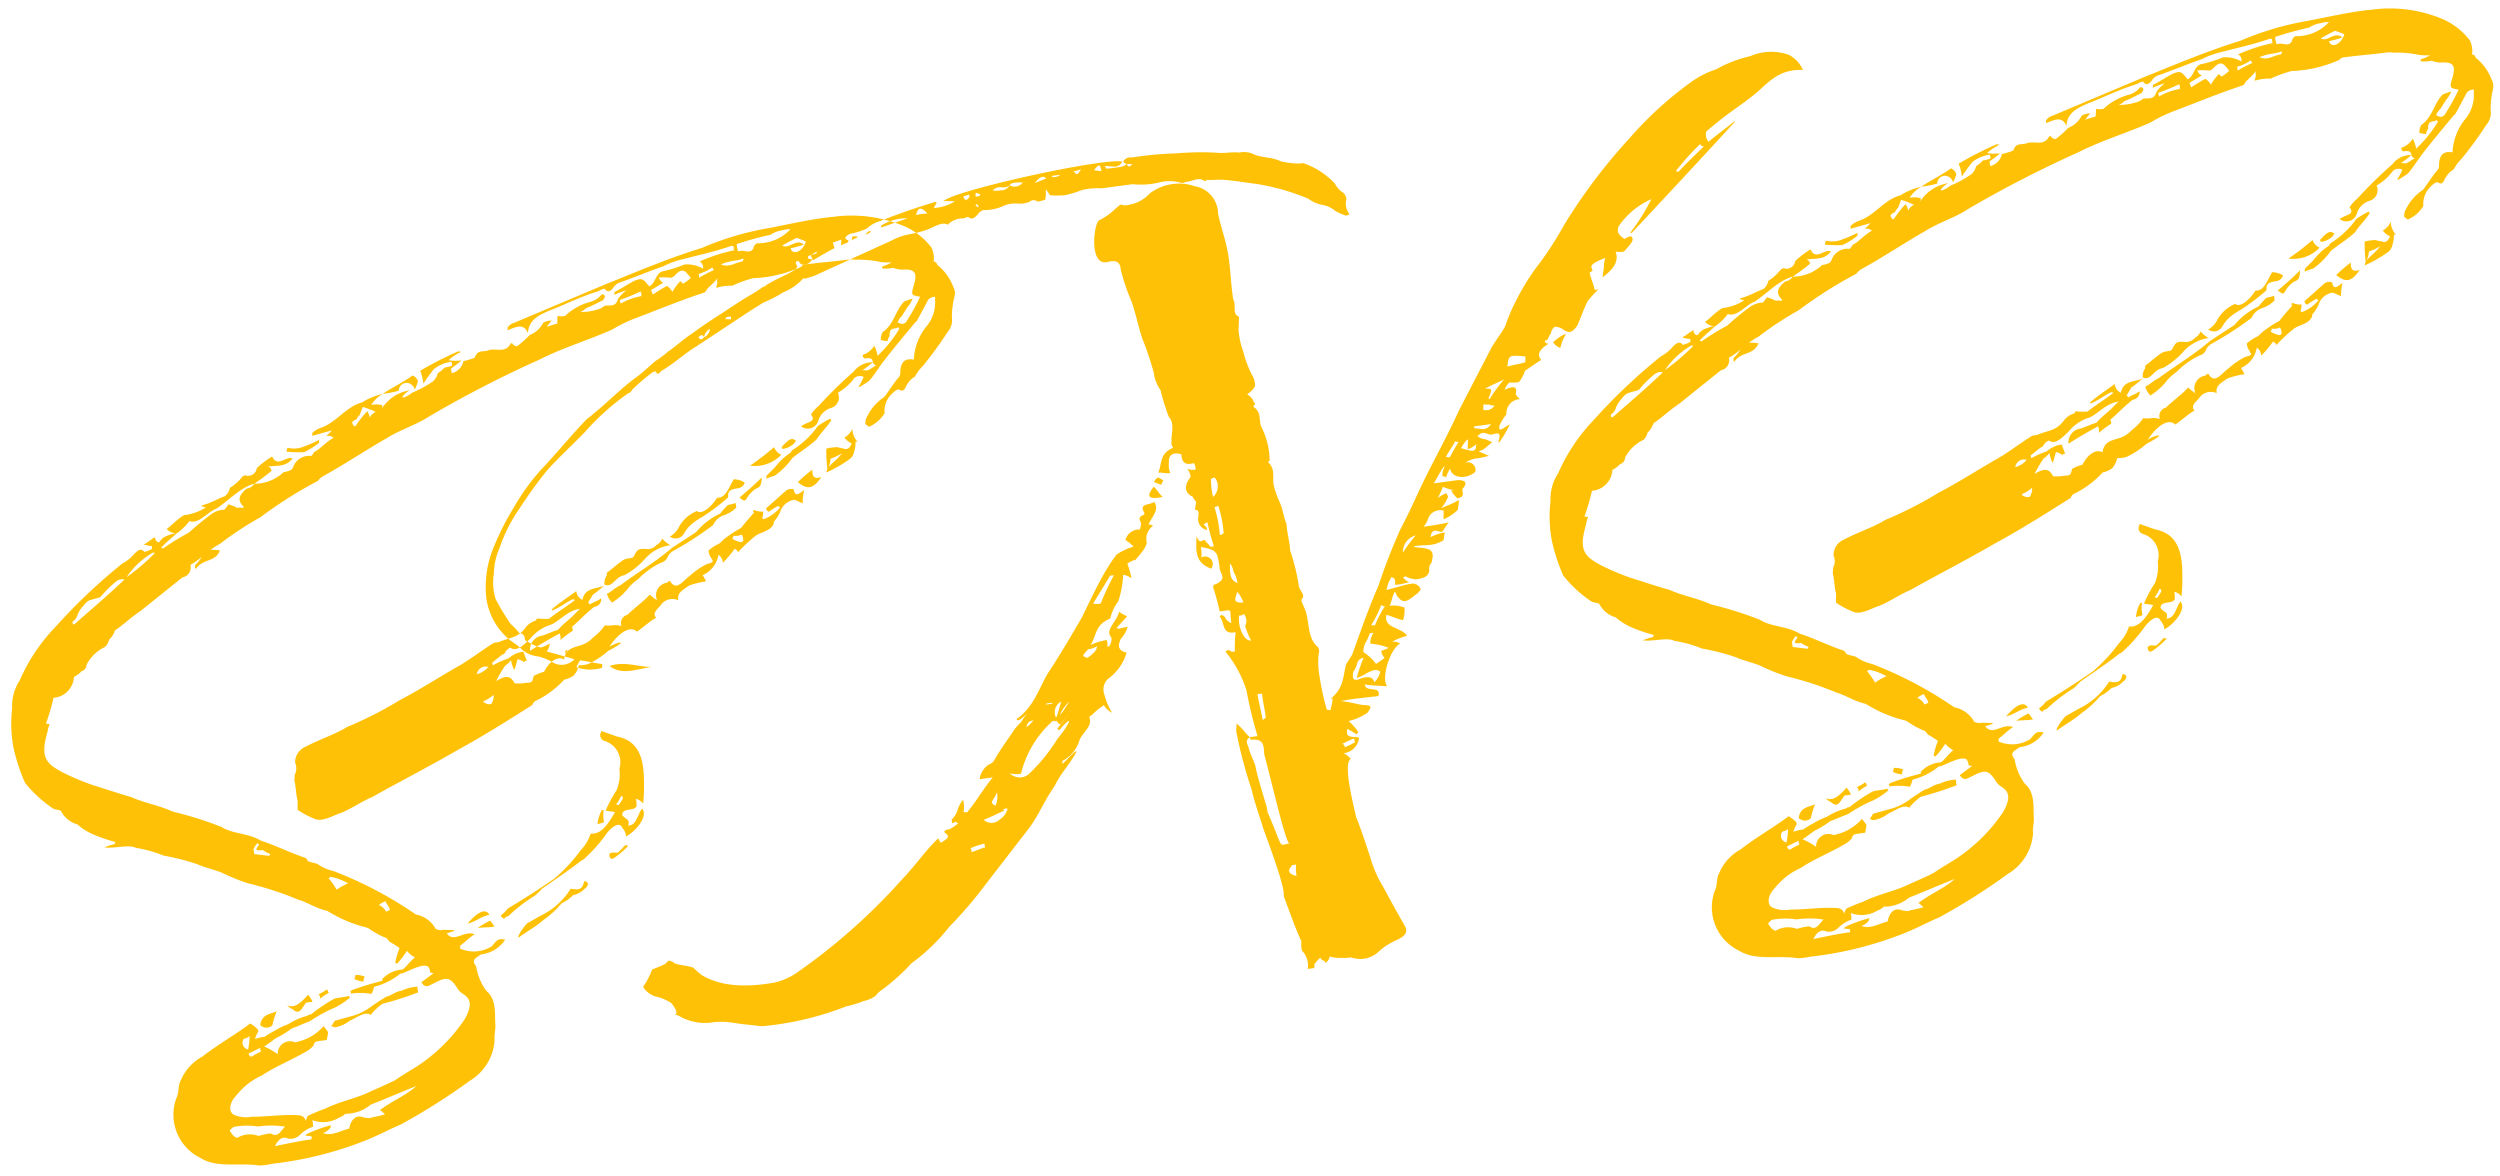 <?xml version="1.0" encoding="UTF-8"?> <svg xmlns="http://www.w3.org/2000/svg" width="185" height="87"><path d="M70.644 21.9a.985.985 0 00-.11-.692 3.718 3.718 0 00-1.176-1.608.3.3 0 00-.266-.247 1.842 1.842 0 00-.165-1.037 5.138 5.138 0 00-1.87-1.514 10.025 10.025 0 00-5.42-.753c-1.731.162-3.474.609-5.211.913a21.836 21.836 0 00-4.472 1.379c-2.445.753-4.622 1.682-7.006 2.638l-6.879 2.9a.875.875 0 00-.5.349l-.009.213c.561-.217 1.2-.585 1.509.221.043-1.065.954-1.4 1.656-1.706 1.121-.434 2.249-1.009 3.506-1.39.211-.1.494-.279.558-.146.2.256.41.086.555-.075a1.2 1.2 0 01.431-.411c1.049-.353 2.243-.867 3.292-1.22a6.675 6.675 0 011.61-.57c1.046-.282 2.159-.5 3.489-.964.136.052.136.052.127.265 0 0 0 .071.136.052a12.985 12.985 0 00-2.656.852.525.525 0 01.254.531 2.38 2.38 0 00-1.367-.31 9.513 9.513 0 01-1.538.49c-.624.084-.59.927-1.081 1.134-.46-.574-.526-.636-1.087-.419-.564.288-1.061.637-1.483.835l-.009.213a4.785 4.785 0 01.91-.334 2.206 2.206 0 00-.648.652c-.162.587-.569.43-.986.486a1.236 1.236 0 01-.564.288 3.79 3.79 0 01-1.249.168.9.9 0 00.425-.269c.561-.217.844-.4 1.266-.594a.615.615 0 00.15-.3c-.064-.133-.2-.185-.272-.1a1.629 1.629 0 01-.919.547 4.382 4.382 0 00-1.766 1.015 1.634 1.634 0 01-.552 0l-.023.568a4.994 4.994 0 00-.769.245 2.881 2.881 0 01.364-.473 1.308 1.308 0 00-.627.155 1.9 1.9 0 01-1 .912 8.2 8.2 0 01-.931.832.512.512 0 01-.338-.166c0-.071-.136-.052-.136-.052-.376.757-1.049.353-1.607.5-.422.2-.824-.1-1.058.566a5.4 5.4 0 01-.838.254 1.16 1.16 0 01-.864.893l-.055-.346a7.973 7.973 0 00.783-.6 3.378 3.378 0 01-.965-.011 3.46 3.46 0 01.922-.618l-.205-.043a26.946 26.946 0 00-2.818 1.439 3.233 3.233 0 01.237.957 12.188 12.188 0 01.8-1.1 2.757 2.757 0 011.271-.524.661.661 0 01.058.275 1.457 1.457 0 01-.558.146 1.874 1.874 0 01-.5.42 1.2 1.2 0 01-.37.615 8.543 8.543 0 01-1.552.845 1.939 1.939 0 01-.705.378c.142-.09 0-.071 0-.071a1.384 1.384 0 01.572-.5 3.01 3.01 0 00-2.127 1.416A.613.613 0 0028.3 30a1.5 1.5 0 00-.827-.03 2.3 2.3 0 01.861-.822 4.809 4.809 0 00-1.544.632c-1.185.3-1.925 1.53-3.113 1.9a1.723 1.723 0 00-.566.359l-.009.213 1.465-.409a2.872 2.872 0 01-.431.411.706.706 0 01.546.138c-.636.368-1.072.921-1.422 1.039a1.7 1.7 0 01-.22.312 1.248 1.248 0 00-1.344.817.4.4 0 01-.217.241 1.686 1.686 0 01-.488.136 3.126 3.126 0 01-2.174.858.761.761 0 01-.567.359c-.572.5-.725.875-.194 1.368a.085.085 0 00-.072.08.692.692 0 00-.413-.015 2.636 2.636 0 00-.679-.262 1.588 1.588 0 01-.292.392 1.733 1.733 0 00-.98.344 20.405 20.405 0 00-1.642 1.351 19.216 19.216 0 00-1.911 1.175l-.136-.052c.434-.482.717-.662 1.147-1.073a1.842 1.842 0 00-.627.155 1.209 1.209 0 00-.566.359.34.34 0 01-.145.161.359.359 0 01-.26-.389c-.353.189-.569.43-.85.538a2.806 2.806 0 00.616.129l-.009.213a2.434 2.434 0 01-.561.217c-.26-.389-.621.013-.838.254a2.977 2.977 0 01-.783.6 41.912 41.912 0 00-4.951 4.692 13.4 13.4 0 00-2.645 3.958A3.427 3.427 0 00.9 52.4a9.646 9.646 0 00.09 2.884 13.276 13.276 0 00.859 2.639 9.184 9.184 0 001.994 1.85c.2.185.616.129.679.262a1.943 1.943 0 001.2.968 4.522 4.522 0 001.075.7 11.14 11.14 0 001.769.609.171.171 0 00-.075.151 3.956 3.956 0 00-.769.245c.824.1 1.8-.243 2.344.038a9.094 9.094 0 012.047.572 16.341 16.341 0 012.526.649c.474.219 1.09.348 1.769.609a14.416 14.416 0 001.968.794 24.335 24.335 0 013.677 1.2c.682.191 1.353.666 2.174.838a9.819 9.819 0 002.916 1.232l.135.06a6.2 6.2 0 001.35.736l.2.256a7.388 7.388 0 01.74.465 5.432 5.432 0 00-.321 1.1c.069-.009.067.062.136.052a5.767 5.767 0 00.728-.946 1.862 1.862 0 00.6.484c-.355.26-.723.8-.934.9a2.178 2.178 0 00-1.477.693l-.006.142a20.4 20.4 0 00-2.1.635.443.443 0 00-.283.179c.069-.009.064.133.064.133a3.85 3.85 0 01.83-.041c.208-.028.549.067.688.049.147-.232.159-.516.228-.525a4.922 4.922 0 001.9-.962l.139-.019c.35-.118.844-.4 1.4-.542a.96.96 0 01.483.006.682.682 0 01.188.469.632.632 0 00.275.034l-.925.69c.324.521.613.2.893.092.916-.477 1.194-.514 1.714.264a1.368 1.368 0 00.462.5c.673.4.65.972.13 1.889a12.563 12.563 0 01-3.451 3.431c-.567.359-1.2.727-1.7 1.076-.775.387-1.546.7-2.179 1-1.052.424-2.026.626-3.012 1.112a13.337 13.337 0 00-1.263.523 2.211 2.211 0 00-.153.374c-.119-.478-.535-.422-.948-.437-.9-.021-2.006.129-3.041.127a2.29 2.29 0 01-1.233-.109c-.477-.148-.451-.787-.087-1.26a8.572 8.572 0 01.723-.8 5.025 5.025 0 011.347-.888c1.064-.708 2.255-1.151 3.457-1.878a2.471 2.471 0 00.358-.331c.081-.293.15-.3.5-.349l.486-.065c0-.071.084-.364.092-.578-.064-.133-.2-.256-.327-.45a3.682 3.682 0 01-2.119 1.2.908.908 0 00-1.277.878 5.318 5.318 0 00-1.012-.57c.353-.189.783-.6 1.064-.708a7.807 7.807 0 00.995-.631c.35-.118.772-.316 1.333-.532a11.529 11.529 0 011.9-1.033 6.19 6.19 0 001.064-.708.2.2 0 01-.064-.133c-.419.127-.763.1-1.113.221a12.27 12.27 0 00-1.7 1.147.471.471 0 00-.28.108 4.737 4.737 0 00-1.4.613 7.457 7.457 0 00-.7.306c-.283.179-.705.377-1.061.637a2.507 2.507 0 00-.7.164 1.292 1.292 0 01.228-.525l.006-.142a2.038 2.038 0 00-.6-.484c-1.139.86-2.338 1.516-3.549 2.455a3.561 3.561 0 00-1.59 1.768c-.222.383-.1.862-.329 1.316a3.561 3.561 0 001.813 4.422c1.211.755 2.885.318 4.324.548a4.539 4.539 0 00.971-.131 26.737 26.737 0 006.55-1.588c1.191-.443 1.968-.9 2.951-1.315a46.159 46.159 0 005.1-3.229 3.792 3.792 0 001.847-3c-.055-.346.1-.862.049-1.207-.035-.843.075-1.846-.659-2.454a4.188 4.188 0 01-.755-1.805c-.327-.45-.185-.54.382-.9a2.455 2.455 0 001.769-1.086c-.48-.077-.549-.067-.986.486a2.5 2.5 0 01-2.353.175l.009-.213c.355-.26.645-.581 1.069-.85-.815-.314-1.546.7-2.067-.075.208-.028.35-.118.489-.136a.085.085 0 00.072-.08c-.275-.034-.552 0-.757-.039a.934.934 0 01-.619-.058 2.124 2.124 0 00-1.474-1.073 28.866 28.866 0 00-6.079-3.207 3.379 3.379 0 01-1.22-.542c-.136-.052-.411-.086-.682-.191a.581.581 0 00-.2-.256c-1.09-.348-2.171-.908-3.261-1.256-.942-.579-2.119-.492-2.925-1.019a27.169 27.169 0 00-3.61-1.138c-1.084-.49-2.113-.634-3.061-1.071-1.02-.29-1.905-.597-2.859-.89a18.876 18.876 0 01-2.173-.911c-1.283-.675-1.749-1.106-1.188-3.018a2.532 2.532 0 01.162-.587L3.4 53.55a16.313 16.313 0 00.561-1.912 1.63 1.63 0 001.512-1.545 1.916 1.916 0 00.569-.43.489.489 0 00.364-.473 2.924 2.924 0 011.364-1.314 1.05 1.05 0 00.3-.534 1.611 1.611 0 00.442-.7c.567-.359 1.142-.931 1.922-1.459l3.066-2.456a.747.747 0 00.59-.927 4.569 4.569 0 00.853-.609 2.77 2.77 0 01-.509.633c-.009.213-.009.213.058.275.514-.776 1.468-.48 1.78-1.37a5.458 5.458 0 00-.688-.049 7.54 7.54 0 01.708-.448 24.415 24.415 0 012.977-1.955 32.1 32.1 0 014.249-2.691 1.58 1.58 0 01.358-.331c1.694-.934 3.113-1.9 4.737-2.827.991-.628 2.249-1.009 3.171-1.627a84.757 84.757 0 018.174-4.208c1.691-.863 3.506-1.39 5.333-2.2a10.9 10.9 0 011.549-.774c1.752-.66 3.506-1.39 5.324-1.988a3.616 3.616 0 00.22-.312 6.611 6.611 0 00.72-.733.605.605 0 00-.014.355 1.645 1.645 0 00-.084.364 3.388 3.388 0 011.179-.159 9.358 9.358 0 011.541-.561 9.46 9.46 0 003.552-.831.4.4 0 01.283-.179c1.249-.168 2.286-.237 3.327-.377a1.273 1.273 0 01.344.024 7.937 7.937 0 011.925.165 4.528 4.528 0 00.827.03 3.439 3.439 0 01-.7.306l-.006.142a3.263 3.263 0 00.83-.041 1.894 1.894 0 00.616.129c.968-.06 1.165.2.922 1.077-.24.809-.24.809.445.929a15.208 15.208 0 01-.968 1.755.423.423 0 01-.356.26c-.069.009-.272-.1-.341-.1a.946.946 0 01.295-.463l.442-.7a1.914 1.914 0 00.37-.615 4.988 4.988 0 00-.63.226c-.648.652-.76 1.727-1.61 2.265-.006.142-.075.151-.081.293a.4.4 0 00-.012.284 1.88 1.88 0 00.48.077.655.655 0 01.153-.374c-.041-.7.364-.473.647-.652l.064.133a9.468 9.468 0 01-1.6 1.981 2.99 2.99 0 00-.246-.744 1.618 1.618 0 01-.856.68.29.29 0 00.127.265 1.107 1.107 0 01.483.006.3.3 0 01.127.265.414.414 0 00.266.247c-.28.108-.356.26-.705.377a.756.756 0 00-.34-.015 6.336 6.336 0 00.783-.6 1.714 1.714 0 00-1.408.684 31.469 31.469 0 00-2.587 2.538 2.668 2.668 0 00-.578.643c.46.574-.367.544-.725.875a.807.807 0 001.257-.381 1.427 1.427 0 01.936-.974.808.808 0 00.522-1.131 3.857 3.857 0 001.217-1.082.628.628 0 01.694-.093 5.252 5.252 0 01-.3.605c-.145.161-.006.142-.006.142a7.982 7.982 0 00.708-.448c.361-.4.731-1.017 1.1-1.489.728-.946 1.6-1.981 2.324-2.855a.34.34 0 00.145-.161l.818-1.524a.875.875 0 01.422-.2c.069-.009.133.123.064.133a2.764 2.764 0 01-.564 1.983 4.2 4.2 0 00-1 2.536c-.685-.12-.974.2-1 .912a.6.6 0 01-.084.364c-.433.482-.731 1.017-1.1 1.489a3.6 3.6 0 00-1.228 1.366.985.985 0 00-.165.658c.136.052.133.123.269.176a2.454 2.454 0 001.145-1 1.766 1.766 0 01.613-1.5.977.977 0 01.425-.269c.4.3.488-.136.636-.368a1.6 1.6 0 01.575-.572 3.185 3.185 0 01.584-.785 28.506 28.506 0 001.827-2.506 1.364 1.364 0 00.321-1.1 6.287 6.287 0 01.204-1.576zM56.038 18a.476.476 0 00-.292.392c-.295.463-.691.022-1.113.22a1.518 1.518 0 01-.116-.549 22.955 22.955 0 012.512-.691 1.875 1.875 0 01.841-.325 1.9 1.9 0 01.624-.084A3.248 3.248 0 0156.038 18zm2.468.374a8.613 8.613 0 00.977-.273c-.532-.493-1.119.363-1.59.073a9.736 9.736 0 011.058-.566 5.237 5.237 0 01.679.262c-.164.659-.941 1.117-1.123.505zm-3.558.973c-.555.075-.986.486-1.6.215.7-.306 1.113-.22 1.674-.437a.41.41 0 01-.073.224zM50.535 21a.46.46 0 00-.2-.185 4.424 4.424 0 00-.584.785 1.111 1.111 0 00-.4-.441c-.351.191-.631.37-1.056.641a1.022 1.022 0 00-.124-.336l.919-.547a.565.565 0 01-.33-.38 4.457 4.457 0 01.9.021.647.647 0 00.283-.179c.361-.4.642-.51.968-.06a1.02 1.02 0 01.2.256 3.334 3.334 0 01-.576.425zm1.191-.443c.009-.213.009-.213-.058-.275a3.569 3.569 0 001.055-.5.207.207 0 00.13.194 9.607 9.607 0 00-1.127.584zm-5.8 1.911l-.062-.268a14.357 14.357 0 001.544-.632.723.723 0 01.055.346 4.572 4.572 0 00-1.541.557zm-15.765 5.868a.669.669 0 01.532.493 3.518 3.518 0 00.231-.6.6.6 0 00-.4-.441c-.711.519-1.555.916-2.194 1.355a7.861 7.861 0 001.182-.23.582.582 0 01.649-.577zM27.366 30.9a1.422 1.422 0 00-.188-.469 7.331 7.331 0 00-.873 1.106c-.208.028-.2-.256-.266-.247a.6.6 0 01.355-.26.612.612 0 01.22-.312l.231-.6a5.148 5.148 0 01.951.366.868.868 0 00-.43.416zm-3.732 1.844a.178.178 0 01.009-.213 7.964 7.964 0 01-1.124.5 1.9 1.9 0 01-1.246.1l-.081.293a9.564 9.564 0 001.309.036 5.142 5.142 0 001.133-.714zm-9.619 5.815c.679.262 1.338-.675 1.968-.9.85-.538 1.789-1.583 2.835-1.865a15.275 15.275 0 001.28-.949.372.372 0 00-.263-.318c.763-.1 1.309.036 1.818-.6-.474-.219-1.133.718-1.512-.15a7.616 7.616 0 00-1.139.86.645.645 0 01-.85.538.443.443 0 00-.283.179 3.385 3.385 0 01-.858.751 1 1 0 01-.37.615c-.419.127-.986.486-1.543.632a.4.4 0 00-.211.1l.341.1a3.725 3.725 0 01-1.61.57c-.494.278-1 .841-1.283 1.02a.981.981 0 00.746.323 3.819 3.819 0 00.934-.904zm43.351-4l-.647.652-.009.213a3.951 3.951 0 01.63-.226 5.86 5.86 0 001.295-1.3c.5-.42 1.136-.789 1.78-1.37.367-.544.8-.955 1.093-1.418 0-.071-.066-.062-.064-.133a6.892 6.892 0 00-.919.547 6.656 6.656 0 01-1.795 1.725.4.4 0 00-.217.241 4.579 4.579 0 00-1.147 1.072zm5.7-2.816a1.408 1.408 0 01-.578.643 1.355 1.355 0 00.535.422c-.156.445-.434.482-.636.368a1.191 1.191 0 01-.41-.086 3.331 3.331 0 00-.833.112 11.5 11.5 0 00.078 1.473l-.081.293a9.9 9.9 0 001.766-1.015.908.908 0 00.3-.534 2.152 2.152 0 00.1-.72l.139-.019a1.548 1.548 0 01-.378-.934zm-4.174.844a.827.827 0 00-.272-.1.59.59 0 00-.28.108 3.931 3.931 0 00-.5.491l.06.132a1.274 1.274 0 00.63-.226.737.737 0 00.365-.402zm-1.607.5a18.838 18.838 0 01-1.78 1.37 2.693 2.693 0 002.31-.805.967.967 0 01-.527-.563zM61.3 34.6a1.939 1.939 0 00.165-.658 4.4 4.4 0 00.844-.4c-.44.558-.793.743-1.009 1.058zM9.361 42.719A6.057 6.057 0 0111.3 40.9c.139-.019.139-.019.136.052a16.262 16.262 0 01-2.075 1.767zm43.7-5.883c-.442.7-1.156 1.286-1.489.977a2.641 2.641 0 00-1.361 1.243 1.63 1.63 0 01-.647.652.717.717 0 001.043-.211 2.621 2.621 0 01.795-.884 5.077 5.077 0 01.567-.359 14.914 14.914 0 001.922-1.459c-.052-.417.093-.578.717-.661a.61.61 0 00.5-.421 1.489 1.489 0 00-.818-.243c-.52.988-.673 1.362-1.225 1.366zm7.053-2.079a10.536 10.536 0 00-1.072.921c.734.607 1.153.48 1.74-.376-.416.127-.691.098-.665-.546zm-4.769 1.983a2.438 2.438 0 01.575-.572c.35-.118.425-.269.448-.837-.647.652-1.075.992-1.648 1.493.403.3.403.3.625-.084zm3.4-.458c.072-.08-.269-.176-.552 0l-1.5 1.332a.315.315 0 00.2.256 7.994 7.994 0 01.708-.448c0 .071.067.062.133.123a2.913 2.913 0 01-1.208.869c-.069.009-.066-.062-.136-.052a1.335 1.335 0 00.09-.506 1.428 1.428 0 01-.685-.12c-.145.161-.006.142-.009.213-.289.322-.578.643-.942 1.116a7.861 7.861 0 00-.991.628 2.938 2.938 0 00-.572.5 3.658 3.658 0 00-.85.538.98.98 0 00.185.54c.194.327.194.327-.295.464a5.537 5.537 0 00-1.278.878c-.5.349-.942 1.116-1.4.471-.064-.133-.133-.123-.278.037a.937.937 0 00-.743 1.3 3.514 3.514 0 01-.54-.421c-.506.563-1.072.921-1.647 1.493a.635.635 0 00-.448.837 1.5 1.5 0 00-.757-.039l-.483-.006a3.754 3.754 0 01-.864.893 2.063 2.063 0 01-.78.529c-.63.226-1.252.239-1.356 1.1-.471-.29-1.11.149-1.486.906a3.106 3.106 0 00-.772.316c-.084.364-.09.507-.5.492a3.55 3.55 0 01-.9.05c-.257-.46-.523-.706-1.373-.168a8.842 8.842 0 01.668-1.149 1.425 1.425 0 00.431-.411 2.3 2.3 0 00.246.744c.156-.445.162-.587.24-.809a1.19 1.19 0 01.474.219.229.229 0 01.211-.1 6.259 6.259 0 01-.249-.673 1.847 1.847 0 00-.558.146 2.52 2.52 0 00-.567.359 6.074 6.074 0 00-1.124.5.312.312 0 01-.061-.2l.642-.51c.072-.08.211-.1.283-.179a.71.71 0 01.431-.411c.468.361 1.046-.282 1.477-.693a3.2 3.2 0 011.35-.959c.7-.164 1.286-1.091 2.327-1.231a5.416 5.416 0 00-.5.491c-.431.411-.714.59-1.147 1.073-.489.136-.983.415-1.33.461a1.042 1.042 0 00-.734 1.088 33.1 33.1 0 012.191-1.284.867.867 0 01.049.488 8.042 8.042 0 01.925-.69c.006-.142-.124-.336.014-.355.572-.5 1.006-.983 1.575-1.413a.571.571 0 00.509-.634c-.355.26-.633.3-.847.467-.064-.133-.064-.133-.133-.123l.37-.615c.283-.179.642-.51.855-.68-.564.288-1.454.125-1.63 1.067a.766.766 0 01-.457-.645c-.711.52-1.277.878-1.85 1.379a.057.057 0 01.067.062c.561-.217 1.061-.637 1.552-.845l.131.062c-.642.51-1.278.878-1.919 1.388a5.374 5.374 0 01-.9-.021.308.308 0 01-.075.151 1.6 1.6 0 00-.708.448c-.587.856-1.205.8-1.908 1.1-.211.1-.416.056-.558.146-.85.538-1.633 1.138-2.41 1.6-1.483.835-2.971 1.813-4.451 2.577a28.208 28.208 0 01-3.942 2.011c-.85.538-2.038.91-3.1 1.476a1.24 1.24 0 00-.737 1.159 1.082 1.082 0 01-.038.923l-.017.426c.121.407.1.9.22 1.383.061.2-.023.568.038.772a6.713 6.713 0 001.283.675c.543.209 1.252-.239 1.951-.475.772-.316 1.483-.835 2.255-1.151 1.977-1.114 4.231-2.265 6.281-3.459 1.9-1.033 3.746-2.2 5.587-3.365a.479.479 0 01.289-.321 6.938 6.938 0 002.064-1.549 1.913 1.913 0 00.7-.306 1.627 1.627 0 00.376-.757 2.347 2.347 0 00.694-.093 6.034 6.034 0 001.489-.977 6.418 6.418 0 00.919-.548.056.056 0 00-.066-.062 2.07 2.07 0 00-.772.316c.662-1.007 1.514-1.616 2.046-1.123.5-.349.928-.761 1.422-1.039-.332-.308.1-.648.312-.89a1.047 1.047 0 011.327-.39c-.116-.549.306-.748.8-1.1a7.345 7.345 0 011.254-.31L52 42.558a2 2 0 001.165-1.5.7.7 0 01.321.592 6.755 6.755 0 00.87-1.035.413.413 0 01.266.247 10.391 10.391 0 011.22-1.153c.358-.331 1.188-.372 1.419-.968l.006-.142a2.525 2.525 0 00.517-.847 1.3 1.3 0 011-.77 6.31 6.31 0 01.61.271 5.37 5.37 0 01.11-1c-.427.338-.641.508-.759.03zM5.494 46.206s-.139.019-.13-.194a.922.922 0 00.364-.473 1.826 1.826 0 01.442-.7 1.2 1.2 0 01.43-.406c.35-.118.558-.146.838-.254a7.912 7.912 0 011.15-1.144.728.728 0 01.627-.155c-1.29 1.233-2.504 2.244-3.721 3.326zm47.8-8.2a5.026 5.026 0 00-1.78 1.37l-1.772 1.157c-1.286 1.091-2.558 1.828-3.838 2.777-.422.2-.711.52-.991.628a1.37 1.37 0 00.387.654 5.212 5.212 0 001.072-.921 3.4 3.4 0 01.861-.822 5.734 5.734 0 011.705-1.218.724.724 0 00.5-.491 1.369 1.369 0 01.289-.321 24.952 24.952 0 003.046-1.964 1.349 1.349 0 01.859-.751 2.336 2.336 0 00.85-.538 1.335 1.335 0 00-.055-.346 2.839 2.839 0 01-.558.146 5.4 5.4 0 00-.576.64zm-4.284 1.847a1.021 1.021 0 01-.434.482.889.889 0 01-.633.3c-.688-.049-.757-.039-1.058.566-.214.17-.416.056-.769.245-.5.349-.855.68-1.211.94l-.005.214a.892.892 0 00-.165.658c.61.271.783-.6 1.477-.693a5.679 5.679 0 001.5-1.19 3.07 3.07 0 011.9-1.033 1.861 1.861 0 01-.602-.489zm5.853.271a1.748 1.748 0 01-.679-.262.235.235 0 00.078-.222.971.971 0 00.624-.084.914.914 0 01.118.478c-.069.011-.072.082-.141.091zm-18.727 9.232a1.683 1.683 0 01-.85.538.658.658 0 01.85-.538zm.234 2.723a.456.456 0 01-.48-.079c-.208.028-.064-.133-.064-.133a2.645 2.645 0 00.708-.449 1.2 1.2 0 01-.164.661zm10.614 8.741a.634.634 0 01-.494.278.614.614 0 00.014-.355c-.064-.133-.269-.176-.465-.432.023-.568.838-.254 1.061-.637a1.941 1.941 0 00-.046-.559.924.924 0 01.538.351 11.687 11.687 0 00.063-1.562c0-1.624-.289-3.069-2-3.4l-1.155-.412a.854.854 0 01-.078.222.458.458 0 00.324.521 1.642 1.642 0 011.09 2.043 3.239 3.239 0 01-.2 1.581 10.624 10.624 0 00-.821 1.523c.41.086.549.067.685.12-.671 1.22-1.171 1.641-1.789 1.583a3.157 3.157 0 01-.74 1.23 12.047 12.047 0 01-1.948 2.1 64.649 64.649 0 01-3.471 2.233 1.959 1.959 0 01-.5.492.414.414 0 00.266.247.334.334 0 01.283-.179 11.549 11.549 0 011.994-1.54 4.586 4.586 0 00.5-.492c.994-.7 2.058-1.407 2.913-2.087a.939.939 0 00.355-.26 10.125 10.125 0 00.72-.733 11.815 11.815 0 00.873-1.106c.506-.562.928-.761 1.116-.291a.888.888 0 01.252.6c.847-.467 1.65-1.564 1.188-2.067-.224.312-.312.676-.528.988zm-27.936 1.571l.133.123c-.361.4-.225.454.26.389a1.928 1.928 0 00.541.28.171.171 0 01-.075.151l-1.1-.135a1.338 1.338 0 00-.055-.346 1.883 1.883 0 01.296-.462zm26.745-2.824a.6.6 0 01-.205-.043 2.245 2.245 0 00.37-.615c.069-.009.136.052.13.194zm-1.257.381a2.7 2.7 0 00-.318 1.032 2.693 2.693 0 00.489-.136 2.166 2.166 0 01-.032-.914zm-20 4.953a3.957 3.957 0 011.223.471 4.023 4.023 0 00-.847.467 5.113 5.113 0 00-.589-.839.229.229 0 01.211-.1zm21.256-1.873q0 .106-.416.056a.472.472 0 00-.28.108.39.39 0 00.058.275c0 .071.133.123.275.034a6.413 6.413 0 001.071-.921.6.6 0 01-.205-.043c-.143.09-.295.322-.504.492zm-17.26 3.666c.061.2.26.389.321.593 0 .071-.072.08-.283.179a1.058 1.058 0 00-.532-.493 1.455 1.455 0 01.494-.279zm14.686-1.483c-.1.79-.645.581-.989.557a5.351 5.351 0 01-2.22 1.994l-.989.557a3.751 3.751 0 00-.659.936l-.006.142c.711-.52 1.275-.807 1.847-1.308a6.935 6.935 0 001.361-1.243 3.27 3.27 0 00.853-.609 1.6 1.6 0 00.847-.467c.285-.179.369-.543-.045-.558zM34.6 68.349c.627-.155 1.058-.566 1.613-.641-.25-.531-.883-.234-1.613.641zm1.665-.224a6.412 6.412 0 00-.919.547c.486-.065.691-.022 1.246-.1a3.763 3.763 0 00-.322-.447zm-9.96 4.025a1.854 1.854 0 01-.081.293 1.74 1.74 0 00.682.191.6.6 0 01.084-.364 1.611 1.611 0 00-.681-.121zM24.2 73.211a3.009 3.009 0 01-.636.368.354.354 0 01.124.336 2.412 2.412 0 01.639-.439zm-2.544 1.472c.465.432.619.058.986-.486l.485-.065a1.976 1.976 0 00-.327-.522c-.506.563-1.009 1.054-1.549.774a.97.97 0 00.402.299zm2.844 1.241l.272.1a2.451 2.451 0 001.124-.5c.491-.207 1.133-.718 1.535-.418a4.361 4.361 0 01.861-.822 23.768 23.768 0 002.656-.852 1.448 1.448 0 01-.052-.417 3.107 3.107 0 00-1.185.3c-.486.065-.775.387-1.121.433-.425.269-.85.538-1.205.8a4.327 4.327 0 01-1.127.576l-1.465.409c-.07.008-.151.302-.293.391zm-4.344-.051a5.171 5.171 0 01.318-1.032c-.491.207-1.113.22-1.214 1.011a.632.632 0 00.896.021zm-2.11.99a.68.68 0 00.422-.2 5 5 0 01-.11 1 .507.507 0 01-.312-.799zm1.214.684a.492.492 0 00.058.275 4.3 4.3 0 00-.705.377.217.217 0 01-.2-.256c.287-.107.566-.287.847-.395zm8.851 4.6c.136.052.332.308.4.3-.28.108-.7.164-1.185.3a2.484 2.484 0 01-.48-.077c-.543-.209-.908.263-1 .841-.489.136-.91.334-1.188.372a1.261 1.261 0 01-.757-.039 1.083 1.083 0 00.569-.43l.006-.142a9.581 9.581 0 00-1.821.669.085.085 0 01-.072.08c.136.052.344.024.48.077l-.009.213c-.832.112-1.806.314-2.711.506.3-.606.65-.723.988-.557a1 1 0 00.838-.254 2.563 2.563 0 01.991-.628 1.542 1.542 0 00-.049-.488 2.283 2.283 0 002.009-.2.9.9 0 00.425-.269 2.91 2.91 0 001.89-.678c1.121-.433 2.246-.938 3.367-1.371-.714.662-1.625.997-2.691 1.776zm-8.073 1.723a4.834 4.834 0 00-.9.192 1.839 1.839 0 00-1.593.144.857.857 0 01-.465-.432c-.069.009-.064-.133-.064-.133a.935.935 0 01.286-.25 5.284 5.284 0 011.795-.03 6.592 6.592 0 012 .013c-.363.332-.522.848-1.059.496zM132.36 4.054a3.873 3.873 0 00-2.833.1 9.373 9.373 0 00-2.527.974 6.708 6.708 0 00-1.76.873 26.916 26.916 0 00-4.657 4.229 41.732 41.732 0 00-4.812 6.369 25.368 25.368 0 01-1.769 2.781 16.948 16.948 0 00-1.769 2.781 13.5 13.5 0 00-.838 1.949c-.3.605-.806 1.168-1.107 1.773l-2.321 4.48c-.91 2.029-2.023 3.945-3.006 6.055a54.865 54.865 0 01-1.355 2.8 45.895 45.895 0 00-1.619 4.173c-.76 1.727-1.309 3.355-1.93 5.063l-.442.7c-.243.88-.139 1.714-1.139 2.555l.139-.019a3.987 3.987 0 01-.173.871c-.205-.043-.275-.034-.272-.1a19.042 19.042 0 01-.523-2.4 6.021 6.021 0 01-.069-1.686.509.509 0 00-.049-.488c-.8-.669-.616-1.824-.925-2.7-.061-.2-.254-.531-.312-.806.358-.331-.046-.559-.168-.966a15.839 15.839 0 00-.65-2.667c-.041-.7-.226-1.241-.266-1.942a8.1 8.1 0 01-.3-1.019c-.116-.549-.442-1-.619-1.753-.185-.54.118-1.217-.344-1.719 0 0-.2-.185.009-.213a5.6 5.6 0 00-.59-2.463c-.257-.46.046-1.136-.627-1.54l.147-.232a.757.757 0 01-.194-.327 1.832 1.832 0 00-.4-.37 1.722 1.722 0 00.575-.572 1.386 1.386 0 00-.24-.886A8.717 8.717 0 0192 26.014a6.261 6.261 0 01-.35-1.577l.04-.994c-.543-.209-.174-.824-.431-1.284-.165-1.037-.191-2.093-.353-3.2s-.538-2.047-.769-3.145a2.068 2.068 0 00-1.711-2.03 3.6 3.6 0 00-3.326.516 2.757 2.757 0 01-1.968.9c-.2-.185-.419.127-.561.217a4.6 4.6 0 01-1.208.869c-.419.127-.832 3.5.633 3.093.627-.155.9.021.942.579a15.133 15.133 0 00.8 2.364c.309.877.48 1.772.786 2.719a21.824 21.824 0 01.861 2.568 2.837 2.837 0 00.5 1.275 15.225 15.225 0 00.61 1.966c.463.5.156 1.25.2 1.809a.607.607 0 00.119.478c-1.052.424-.809 1.239-1.11 1.844.278-.037.48.077.9.021a1.438 1.438 0 01-.107-.763c-.046-.559.309-.819.922-.618.041.7.382.8.94.65a1.176 1.176 0 01.118.478 1.153 1.153 0 01-.619-.058 1.18 1.18 0 01.251.6c-.509.633-.462 1.192.148 1.463a1.734 1.734 0 00.26.389l-.093.578c.344.024.266.247.254.531a.822.822 0 00.65.972.467.467 0 00-.26-.389.518.518 0 01.283-.179 16.191 16.191 0 00.48 1.772l-.277.037c-.061-.2-.333-.308-.393-.512a3.327 3.327 0 00-.35.118.61.61 0 01-.254-.531c-.043 1.065-.222 2.078 1.07 2.54a.558.558 0 00-.726-.821 2.862 2.862 0 00-.038-.772 2.935 2.935 0 01.887.234.8.8 0 01.329.379 5.13 5.13 0 01.171.9c-.017.426.656.83-.327 1.245-.139.019-.142.09-.147.232a16.191 16.191 0 01.48 1.772c1.041-.14.7-.235.861.873a1.712 1.712 0 01-.4-.3.434.434 0 00-.332-.308l-.142.09c.4.441.156 1.25.986 1.209l.208-.028a8.773 8.773 0 00-.055 1.349c0 .071 0 .071-.072.08a.343.343 0 01-.341-.1.307.307 0 00-.28.108 8.727 8.727 0 011.541 2.83 34.458 34.458 0 00.827 3.42l-.555.075a.152.152 0 00.2.185c.9-.05.8.6.853 1.086.835 3.207 1.6 6.566 1.87 6.6-.9.121-.367.544-1.63-2.323a2.879 2.879 0 00-.176-.753c-.24-.886-.549-1.762-.72-2.657-.121-.407-.379-.867-.5-1.346-.058-.275-.324-.522.1-.791-.335-.237-.46-.574-.994-1l-.023.568a32.642 32.642 0 001.136 4.3c.234 1.028.546 1.833.85 2.852.185.54 1.682 4.435 1.52 5.022.746 2.018.995 2.691 1.312 3.355a2.372 2.372 0 00.04.7 1.542 1.542 0 01.43 1.355l.486-.065.011-.284a2.991 2.991 0 01.434-.482.388.388 0 00.335.237s-.006.142.064.133a.637.637 0 00.295-.463 2.145 2.145 0 00.824.1 2.741 2.741 0 00.76-.032 1.993 1.993 0 001.945-.333 4.716 4.716 0 011.278-.878c.7-.306.988-.557.8-1.026-.321-.592-.644-1.114-1.671-3.024a8.484 8.484 0 01-.945-2.2c-.309-.876-.613-1.9-1.052-2.966-.052-.417-1.015-3.889-.379-4.257a1.454 1.454 0 00-.535-.422 1.286 1.286 0 001.15-1.138c-.338-.166-1.041.14-.87-.66a4.7 4.7 0 01.673.4l.145-.161a3.756 3.756 0 00-.726-.82 4.242 4.242 0 001.4-.613c.367-.544.3-.534-.39-.583-.48-.077-.957-.224-1.576-.282 1.044-.211 1.943-.261 2.775-.374.24-.809-.957-.224-1-.854.48.077.963.082 1.65.131-.459-.574.18-2.708.957-3.166a.922.922 0 00-.608-.13 4.882 4.882 0 011.122-.434c-.387-.654-1.772-.538-1.523-1.561.476.148.815.314 1.225.4a2.364 2.364 0 00.107-.932 2.319 2.319 0 00-1.1-.135c.147-.232.164-.658.387-1.041a.447.447 0 01.127.265c.393.512.6.626 1.31.036.283-.179.572-.5.436-.553a.6.6 0 00-.676-.333c-.486.065-1.116.291-1.813.456a2.519 2.519 0 01.385-.97l.066.062c.2.043.2.256.185.54a6.685 6.685 0 001.044-.211 1.1 1.1 0 01-.469-.361.1.1 0 00.142-.09 1.927 1.927 0 00.818.243 1.838 1.838 0 00.627-.155.582.582 0 00.367-.544.6.6 0 01.159-.516c.243-.88.044-1.065-.988-1.138l-.275-.034v-.071c.555-.075.9-.05 1.246-.1a2.406 2.406 0 00.91-.334l.093-.578a3.349 3.349 0 00-1.05.353c.1-.791.567-.359.844-.4.217-.241.3-.463.512-.7a18.046 18.046 0 01-1.876.323 1.805 1.805 0 00.373-.686.96.96 0 011.124-.5l-.026.639a3.007 3.007 0 001.064-.708l.1-.72a11.284 11.284 0 01-1.335.6 2.506 2.506 0 00.517-.847c0-.071-.13-.194-.127-.265a2.586 2.586 0 00-.636.368 8.58 8.58 0 00.379-.828 3.52 3.52 0 00.818.243l-.208.028a2.185 2.185 0 00.459.574c.486-.065.428-.34.367-.544.006-.142.009-.213.078-.222.365-.473.023-.568-.39-.583l-1.8.243c.294-.464.447-.837.739-1.23l.07-.009a1.319 1.319 0 00-.168.729.233.233 0 01.272.1 1.969 1.969 0 01.3-.676c.11.691 1.139.835 1.853.245a.556.556 0 00-.731-.678 1.909 1.909 0 01.7-.306 6.685 6.685 0 001.044-.211l-.746-.323a.779.779 0 01.28-.108 7.764 7.764 0 00.714-.59c-.2-.043-.338-.166-.543-.209a1.139 1.139 0 01-.544-.209c.437-.553.761-.032 1.11-.149.838-.254.4.3.457.645a7.782 7.782 0 00.815-1.381c-.422.2-.856.68-.763.1a3.722 3.722 0 01.517-.846 1.046 1.046 0 011.012-1.125 1.217 1.217 0 01-.33-.379c.162-.587-.182-.611-.815-.314a1.252 1.252 0 01.367-.544 2.759 2.759 0 00.691-.022 2.536 2.536 0 00.448-.837c.283-.179.853-.609 1.205-.8-.329-.38-.176-.753.532-1.2-.2-.043-.271-.1-.266-.247l.139-.019c.142-.09.153-.374.3-.463a.739.739 0 01.3-.534 1.139 1.139 0 01.612.2c.4.3.68.262 1.047-.282.3-.677.462-1.192.763-1.8a10.4 10.4 0 01.794-.884l-.277.037c-.052-.417-.309-.876-.361-1.293a.306.306 0 00.214-.17c-.194-.327-.119-.479.933-.9a2.892 2.892 0 00-.1.72l-.1.72c1.066-.779 1.159-1.357.974-1.9a2.042 2.042 0 00.621-.013c.723-.8.726-.875.529-1.131a1.155 1.155 0 00-.491.207c-.605-.413-.526-.635-.446-.929a5.736 5.736 0 012.428-2.022 14.436 14.436 0 01-1.549 2.469l.067.062a947.27 947.27 0 007.647-8.234v-.071c-.714.591-1.352 1.03-1.925 1.53a.812.812 0 01-.176-.753c.358-.331.714-.59 1-.841.856-.68 1.989-1.4 2.847-2.149.931-.832 1.653-1.635 3.307-1.575a2.228 2.228 0 00-1.056-1.121zM46.483 29.105a.471.471 0 00.286-.25 13.653 13.653 0 011.572-1.342l.208-.028c.055.346.272.1.416-.056.847-.467 1.708-1.289 2.627-1.837l3.758-2.483 1.133-.717a9.226 9.226 0 001.48-.764 3.832 3.832 0 001.419-.968.131.131 0 01.208-.028c.211-.1.419-.127.7-.236l5.694-2.6a4.555 4.555 0 011.26-.452 8.167 8.167 0 001.254-.31c.489-.136 1.13-.647 1.6-.428 0 .071.069-.009.069-.009a1.529 1.529 0 011.121-.433l.35-.118c.266.247.48.077.7-.164a.932.932 0 01.428-.34 3.321 3.321 0 001.39-.258 2.106 2.106 0 011.113-.22 1.987 1.987 0 00.9-.121.5.5 0 01.419-.127.828.828 0 00.272.1l.488-.136a2.919 2.919 0 00.036-.78l.2.256a.429.429 0 00.13.194 6.539 6.539 0 001.1-.007 8.585 8.585 0 001.257-.381 4.936 4.936 0 011.454-.125l2.289-.308a5.812 5.812 0 001.937-.119 3.008 3.008 0 011.587 0 .445.445 0 00.416-.056c.413.015.983-.415 1.382-.045.069-.009.142-.09.211-.1.344.024.691-.022 1.1-.007.757.039 1.648.2 2.471.3a16.442 16.442 0 013.888 1.1 2.584 2.584 0 001.153.48 2.107 2.107 0 01.879.447 6.065 6.065 0 00.746.323.472.472 0 00.28-.108 1.238 1.238 0 01-.231-1.1.692.692 0 00-.39-.583 1.925 1.925 0 01-.46-.574 5.786 5.786 0 00-2.353-1.52l-.278.037a5.987 5.987 0 01-1.373-.168c-.676-.333-1.37-.239-1.98-.51a1.683 1.683 0 00-1.1-.135c-.549-.067-1.107.078-1.656.011a20.733 20.733 0 00-2.968.046 26.394 26.394 0 00-3.324.306.6.6 0 00-.633.3.341.341 0 00.269.176 2.258 2.258 0 00.413.015c-.289.321-.35.118-.413-.015a1.218 1.218 0 01-.283.179 7.563 7.563 0 01-1.249.168.311.311 0 00-.13-.194c.275.034.483.006.688.049a.637.637 0 00.636-.368c-1.228-.329-12.3 2.079-13.227 2.911.344.024.621-.013.827.03a3.292 3.292 0 01-1.538.489 1.186 1.186 0 01.222-.383c-.136-.052-.133-.123-.205-.043a50.086 50.086 0 00-3.989 1.385 2.387 2.387 0 00-.989.557 5.143 5.143 0 01-1.049.353.729.729 0 00-.566.359.571.571 0 00.269.176l-.075.151a5.131 5.131 0 00-.491.207l.017-.426-.63.226a2.58 2.58 0 01.121.407c-.564.288-.989.557-1.483.835-.072.08-.069.009-.139.019-.361.4-.711.52-.974.2.006-.142-.136-.052-.2-.114a.308.308 0 01-.075.151l.127.265a1.124 1.124 0 01-.147.232c-.708.448-1.477.693-2.257 1.222 0 .071-.072.08-.069.009-.569.43-1.133.718-1.7 1.076l-1.489.977c-.708.448-1.488.977-2.2 1.5-.566.359-1.069.85-1.708 1.289a8.033 8.033 0 01-.925.69c-.5.421-1 .912-1.5 1.261-1.066.779-2.075 1.833-3.145 2.683-.145.161-.355.26-.5.42-.792.813-1.59 1.768-2.384 2.652l-.578.643a15.821 15.821 0 00-2.4 3.22 18.951 18.951 0 00-1.428 2.807A7.643 7.643 0 0036 44.36a4.886 4.886 0 001.6 2.891c.266.247.6.413.87.66a2.146 2.146 0 001.353.665 3.924 3.924 0 011.153.48 1.276 1.276 0 001.529-.277l-2.046-.572a1.274 1.274 0 00.231-.6 1.409 1.409 0 01-.353.189.835.835 0 01-.35.118 3.54 3.54 0 01-.948-.437.249.249 0 01-.2-.185.423.423 0 00-.4-.441 5.919 5.919 0 00-.662-.688 19.428 19.428 0 01-1.1-1.83 4.093 4.093 0 01-.13-1.889 4.816 4.816 0 01.422-1.893 11.537 11.537 0 011.5-2.956 32.283 32.283 0 011.974-2.738c.939-1.045 1.942-1.956 2.807-2.85a18.259 18.259 0 013.233-2.902zm35.026-16.44l-.55-.065c.364-.474.434-.484.549.066zM80 12.516c-.295.463-.295.463-.558.146a1.457 1.457 0 00.558-.146zm-2.581.7l-.841.325q.543-.708.838-.324zm.422-.2l.624-.084a.7.7 0 01-.627.155zm-3.133.7a.466.466 0 01.214-.17 2.5 2.5 0 01.76-.032.766.766 0 01-.974.2.672.672 0 01-.636.368 1.829 1.829 0 01-.621.013c.499-.482.826-.032 1.249-.372zm-2.506.549l.341.1-.075.151-.277.037zm-.488.136a.216.216 0 01-.009.213c-.147.232-.356.26-.41-.086zm-3.561 1.044a.918.918 0 01.468.361 3.373 3.373 0 00-.832.112c.08-.357.224-.518.36-.465zm4.084-.338c.069-.009.133.123.2.114a.307.307 0 00-.075.151.46.46 0 00-.2-.185.084.084 0 00.071-.072zM65.2 16.7a3.449 3.449 0 011.954-.546l-1.96.688zm-.986.486a.3.3 0 01.211-.1v.071a.637.637 0 01-.353.189.34.34 0 01.143-.163zm-1.116.291l.345.023v.071l-.422.2zm-2.668 1.136l-.425.269.419-.127zm-.636.368l-.006.142.341.1-.124-.336a.3.3 0 00-.205.092zm64.416-6.271l-.2-.043a17.893 17.893 0 011.806-2.009c.064.133.064.133.269.176-.578.566-1.367 1.312-1.873 1.874zM53.749 23.466l.347-.047-.009.213-.413-.015zM52.1 24.959a.8.8 0 01.439-.624.77.77 0 01-.439.624c-.145.161-.286.25-.413-.015.287-.251.351-.118.413.015zm63.37.792a2.74 2.74 0 01.384-.97v-.071a2.844 2.844 0 00-.922.619 1.03 1.03 0 00.54.421zm-2.6 1.056c-.35.118-.905.192-1.324.319.1-.862.1-.862 1.341-.746zm-2.665 2.76a.056.056 0 00-.066-.062c.306-.747.306-.747-.246-.744.494-.278.844-.4 1.408-.684a11.3 11.3 0 00-1.09 1.489zm-.445.766l.017-.426a.634.634 0 00.275.034c.208-.028.341.1.549.067a.755.755 0 01-.835.324zm-.676 1.362l.006-.142 1.248-.168c-.433.624-.901.263-1.248.31zm-23.4 3.644a.7.7 0 00-.289.322 3.338 3.338 0 00.543.209 1.247 1.247 0 01.15-.3 1.146 1.146 0 00-.396-.231zm21.586-1.493l-.27-.034c.225-.454.514-.776.668-1.149a.627.627 0 00.274.034c-.216.311-.442.766-.664 1.149zm.855-.68a2.2 2.2 0 01.439-.624l.07-.009-.029.71a1.6 1.6 0 00.636-.368c-.015.567-.154.586-1.108.29zm-18.36 3.6a5.47 5.47 0 01-.153-1.321.824.824 0 01.28-.108 1.048 1.048 0 01-.119 1.43zm-3.726.007c-.332-.308-.393-.512-.659-.759-.573.715-.445.981.667.76zm-.636.368c-.286.25-1.176.088-.723.8l-.006.142c-.561.217-.292.392-.234.667a2.817 2.817 0 01-.087.436 1.017 1.017 0 00-1.067.779 3.482 3.482 0 01.6.484 4.455 4.455 0 00-1.266.594 14.088 14.088 0 00-.957 1.471c-.6 1.069-1.124 2.2-1.65 3.259-.815 1.381-1.558 2.682-2.439 4-.665 1.078-.994 2.394-2.205 3.334l-.142.09c.058.275.416-.056.775-.387a5.035 5.035 0 00-.439.624 4.2 4.2 0 00-.506.563c-.514.776-1.1 1.56-1.471 2.246a.808.808 0 01-.428.34 1.534 1.534 0 00-.665 1.078l.971-.131c-.725.875-1.174 1.712-1.9 2.586l-.264-.027a2.1 2.1 0 00-.032-.914c-.584.785-.237.738-.746 1.372l-.072.08-.072.08c.069-.009.069-.009.067.062l-.006.142a.472.472 0 00.28-.108.293.293 0 00.2.114 3.813 3.813 0 01-.639.439c-.278.037-.558.146-.289.321.4.3-.09.506-.373.686a3.434 3.434 0 01-.194-.327c-1.006.983-1.668 1.99-2.676 3.044a44.559 44.559 0 01-7.8 6.912 4.782 4.782 0 01-1.616.712c-2.989.544-4.552-.023-5.495-.6 0-.071 0-.071-.067-.062l-.465-.432c-.408-.157-.89-.163-1.367-.31a.778.778 0 00-.474-.219c0 .071-.142.09-.217.241a10.22 10.22 0 01-.983.415 6.2 6.2 0 01-.674 1.291 1.626 1.626 0 001.142.764 3.536 3.536 0 01.948.437c.853 1.086-.1.72.515.919a3.787 3.787 0 002.393.525 5.235 5.235 0 011.587 0c.685.12 1.373.168 2.2.269a22.559 22.559 0 006.269-1.48 7.363 7.363 0 001.257-.381 2.291 2.291 0 00.913-.406 1.423 1.423 0 01.431-.411 15.476 15.476 0 002.22-1.994 14.034 14.034 0 002.8-2.708 30.238 30.238 0 002.607-3.035l3.35-4.336c.806-1.168.9-1.675 1.85-3.074.379-.828 1.026-1.48 1.546-2.4.231-.6-1.223 1.224-.994.7.006-.142.006-.142.075-.151a2.513 2.513 0 001.162-1.428c.162-.587 1.009-1.054.76-1.727a.138.138 0 01.145-.161 4.315 4.315 0 01.928-.761 1.381 1.381 0 00.6.555 4.936 4.936 0 01-.567-1.336 1.087 1.087 0 01.254-1.164 3.632 3.632 0 001.39-1.953c-.616-.129-.671-.475-.442-1a2.232 2.232 0 00.52-.918l-.7.164s0-.071-.136-.052l.795-.884a2.366 2.366 0 01-.607-.342c-.1.72-1.09 1.347-.561 1.912a.862.862 0 01-.165.658l-.139.019a.867.867 0 00-.049-.488 4.644 4.644 0 00-1.188.372c.442-.7.332-1.387 1.249-1.863l.211-.1a3.318 3.318 0 01.6-1.282 7.481 7.481 0 00.353-1.884v-.071a1.157 1.157 0 01.61.271 4.768 4.768 0 00-.3-1.09 1.952 1.952 0 01.633-.3c.147-.232.289-.321.436-.553a1.808 1.808 0 00.373-.686 1.182 1.182 0 01.465-1.263.617.617 0 00-.341-.1c.312-.665.812-1.085.424-1.669zm4.868 2.452a9.475 9.475 0 00-.4-2.065.824.824 0 00.28-.108 8.57 8.57 0 01.4 2.065c-.13.02-.133.091-.272.11zm-8.83 5.073a1.443 1.443 0 01-.552 0l1.265-2.066.278-.037a19.911 19.911 0 00-.983 2.105zm22.369-3.788a1.289 1.289 0 01.948-1.258 13.839 13.839 0 00-.94 1.26zm-61.982 7.5l.142-.09.009-.213a.189.189 0 00-.145.161zm49.186-6.692a1.072 1.072 0 01.251.6 2.127 2.127 0 01.309.877c-.396-.229-.598-.343-.552-1.479zM42.7 49.249a.1.1 0 00-.006.142 3.13 3.13 0 001.861.032l.012-.284c-.549-.067-1.1-.206-1.645-.273zm2.413.028c.867.731 2.061.217 3.1.077-1.036-.002-1.984-.439-3.102-.077zM91.557 43.8a2.135 2.135 0 01.451.787c-.691.024-.685-.118-.451-.787zm.136 1.747a.4.4 0 00.35-.118.83.83 0 01.1.9 5.813 5.813 0 00.439 1.071c-.482.072-.996-.918-.889-1.851zm10.518-.78a.393.393 0 00.272.1 7.534 7.534 0 00-.749 1.443c-.066-.062-.066-.062-.274-.034a8.2 8.2 0 00.751-1.507zm-21.028 3.044a.739.739 0 01-.3.534 1.849 1.849 0 01-.428.34c-.136-.052-.341-.1-.266-.247a2.148 2.148 0 01.361-.4 1.413 1.413 0 00.633-.227zm21.589.131a3.512 3.512 0 01-.561.217.873.873 0 00.255.531l-.639.439a3.288 3.288 0 00-.931-.863 1.319 1.319 0 01.168-.729 3.429 3.429 0 00.3-.676l.278-.037a1.364 1.364 0 00-.24.809 4.714 4.714 0 011.37.309zm-1.072 2.545c-.122-.407-.4-.441-.954-.3-.633.3-.691.022-.6-.484a1.563 1.563 0 00.3-.677.625.625 0 01.358-.331s.139-.019.067.062a11.561 11.561 0 00-.471 1.405c.627-.155 1.277-.878 1.743-.447a1.627 1.627 0 01-.443.772zm-24.28 1.574l.489-.061-.072.08-.416.056zm1.11-.149l-.321 1.1-.072.08a.9.9 0 01.396-1.181zm.622-.013l-.515.776-.217.241a2.906 2.906 0 01.734-1.016zm-.87 2.73a13.3 13.3 0 01-2.107 2.614 1.03 1.03 0 01-1.448-.017 1.918 1.918 0 00.827.03 7.636 7.636 0 012.367-3.921.631.631 0 00.275.034v-.071a.492.492 0 00.263.318c.653-.794 1.017-1.267-.22.312l.133.123c1.236-1.437.71-.377-.088.578zm-1.809-1.31a3.938 3.938 0 01-.5.492.482.482 0 01.502-.492zm16.973-.025l-.4-1.923.347-.047c.046.559.225 1.241.272 1.8a.683.683 0 00-.217.17zm6.775 1.348a.386.386 0 00.058.275 5.466 5.466 0 01-.775.387.217.217 0 00-.2-.256c.286-.109.569-.289.919-.406zm-26.446 3.984a1.666 1.666 0 01-.11 1c-.54-.277-.124-.333.11-1zm.194 2.022a.838.838 0 01-1.174.017c.561-.217.913-.406 1.546-.7l-.136-.052c.211-.1.35-.118.347-.047a1.279 1.279 0 01-.583.782zm-2.1 2.4a.244.244 0 00-.058-.275 6.172 6.172 0 011.049-.353.389.389 0 00.058.275c-.486.138-.77.317-1.047.354zm23.762.968l.278-.037a3.717 3.717 0 00.035.843c-.75-.181-.6-.483-.311-.805zm88.855-57.444a.982.982 0 00-.11-.691 3.714 3.714 0 00-1.176-1.608.3.3 0 00-.266-.247 1.837 1.837 0 00-.165-1.037 5.136 5.136 0 00-1.87-1.514 10.026 10.026 0 00-5.42-.754c-1.731.162-3.474.609-5.211.913a21.825 21.825 0 00-4.468 1.38c-2.446.753-4.622 1.682-7.007 2.638l-6.879 2.9a.873.873 0 00-.5.349l-.009.213c.561-.217 1.2-.585 1.509.221.043-1.065.954-1.4 1.656-1.706 1.122-.433 2.249-1.009 3.506-1.39.211-.1.5-.278.558-.146.2.256.411.086.555-.075a1.19 1.19 0 01.431-.411c1.049-.353 2.243-.867 3.292-1.22a6.681 6.681 0 011.61-.57c1.046-.282 2.159-.5 3.489-.964.135.052.135.052.127.265 0 0 0 .071.136.052a13 13 0 00-2.657.852.526.526 0 01.255.531 2.382 2.382 0 00-1.367-.31 9.551 9.551 0 01-1.538.49c-.625.084-.59.927-1.081 1.134-.46-.574-.526-.635-1.087-.419-.564.288-1.061.637-1.483.835l-.008.213a4.785 4.785 0 01.91-.334 2.195 2.195 0 00-.647.652c-.162.587-.57.43-.986.486a1.237 1.237 0 01-.564.288 3.784 3.784 0 01-1.248.168.91.91 0 00.425-.269c.56-.217.844-.4 1.266-.594a.618.618 0 00.15-.3c-.064-.133-.2-.185-.272-.1a1.627 1.627 0 01-.919.548 4.385 4.385 0 00-1.766 1.015 1.634 1.634 0 01-.552 0l-.023.568a5.011 5.011 0 00-.769.245 2.947 2.947 0 01.364-.473 1.308 1.308 0 00-.627.155 1.9 1.9 0 01-1 .912 8.192 8.192 0 01-.931.832.512.512 0 01-.338-.166c0-.071-.136-.052-.136-.052-.375.757-1.049.353-1.607.5-.422.2-.824-.1-1.058.566a5.373 5.373 0 01-.838.254 1.161 1.161 0 01-.864.893l-.055-.346a7.888 7.888 0 00.783-.6 3.376 3.376 0 01-.965-.011 3.458 3.458 0 01.922-.618l-.205-.043a26.886 26.886 0 00-2.818 1.439 3.265 3.265 0 01.237.957 12.083 12.083 0 01.8-1.1 2.759 2.759 0 011.263-.523.655.655 0 01.058.275 1.46 1.46 0 01-.558.146 1.871 1.871 0 01-.5.42 1.2 1.2 0 01-.37.615 8.561 8.561 0 01-1.552.845 1.937 1.937 0 01-.705.377c.141-.09 0-.071 0-.071a1.381 1.381 0 01.572-.5 3.008 3.008 0 00-2.127 1.416.617.617 0 00.081-.293 1.505 1.505 0 00-.827-.03 2.3 2.3 0 01.861-.822 4.812 4.812 0 00-1.543.632c-1.185.3-1.925 1.53-3.113 1.9a1.732 1.732 0 00-.567.359l-.008.213 1.465-.409a2.842 2.842 0 01-.431.411.708.708 0 01.547.138c-.636.368-1.073.921-1.422 1.039a1.732 1.732 0 01-.22.312 1.248 1.248 0 00-1.344.817.405.405 0 01-.217.241 1.683 1.683 0 01-.488.136 3.128 3.128 0 01-2.174.858.761.761 0 01-.566.359c-.573.5-.726.875-.194 1.368a.085.085 0 00-.072.08.7.7 0 00-.414-.015 2.633 2.633 0 00-.676-.262 1.575 1.575 0 01-.292.392 1.735 1.735 0 00-.98.344 20.376 20.376 0 00-1.641 1.351 19.138 19.138 0 00-1.911 1.175l-.136-.052c.434-.482.717-.662 1.148-1.073a1.838 1.838 0 00-.627.155 1.206 1.206 0 00-.567.359.336.336 0 01-.145.161.36.36 0 01-.26-.389c-.352.189-.569.43-.849.538a2.8 2.8 0 00.615.129l-.008.213a2.432 2.432 0 01-.561.217c-.26-.389-.622.013-.838.254a2.983 2.983 0 01-.784.6 41.965 41.965 0 00-4.951 4.692 13.4 13.4 0 00-2.644 3.958 3.425 3.425 0 00-.567 2.054 9.621 9.621 0 00.09 2.884 13.266 13.266 0 00.858 2.639 9.182 9.182 0 001.995 1.85c.2.185.616.129.679.262a1.942 1.942 0 001.2.968 4.5 4.5 0 001.075.7 11.154 11.154 0 001.769.609.171.171 0 00-.075.151 3.951 3.951 0 00-.769.245c.824.1 1.8-.243 2.344.038a9.1 9.1 0 012.047.572 16.35 16.35 0 012.526.649c.474.219 1.089.348 1.769.609a14.433 14.433 0 001.968.794 24.317 24.317 0 013.677 1.2c.682.191 1.353.665 2.174.837a9.806 9.806 0 002.916 1.232l.136.052a6.2 6.2 0 001.35.736l.2.256a7.3 7.3 0 01.74.465 5.4 5.4 0 00-.32 1.1c.069-.009.066.062.135.052a5.783 5.783 0 00.729-.946 1.853 1.853 0 00.6.484c-.356.26-.723.8-.934.9a2.179 2.179 0 00-1.477.693v.142a20.459 20.459 0 00-2.1.635.441.441 0 00-.283.179c.069-.009.063.133.063.133a3.864 3.864 0 01.83-.041c.208-.028.549.067.688.049.147-.232.159-.516.228-.525a4.919 4.919 0 001.9-.962l.139-.019c.35-.118.844-.4 1.4-.542a.958.958 0 01.482.006.678.678 0 01.188.469.634.634 0 00.275.034l-.925.69c.324.521.613.2.893.092.916-.477 1.194-.514 1.714.264a1.366 1.366 0 00.463.5c.673.4.65.972.13 1.889a12.569 12.569 0 01-3.451 3.431c-.567.359-1.2.727-1.7 1.076-.774.387-1.546.7-2.179 1-1.052.424-2.026.626-3.012 1.112a13.33 13.33 0 00-1.263.523 2.221 2.221 0 00-.153.374c-.119-.478-.535-.422-.948-.437-.9-.021-2.006.129-3.041.127a2.29 2.29 0 01-1.237-.116c-.477-.148-.451-.787-.087-1.26a8.613 8.613 0 01.723-.8 5.017 5.017 0 011.347-.888c1.063-.708 2.254-1.151 3.456-1.878a2.463 2.463 0 00.359-.331c.081-.293.15-.3.5-.349l.486-.065c0-.071.083-.364.092-.578-.064-.133-.2-.256-.327-.45a3.678 3.678 0 01-2.118 1.2.908.908 0 00-1.278.878 5.33 5.33 0 00-1.011-.57c.352-.189.783-.6 1.063-.708a7.88 7.88 0 00.992-.628c.349-.118.771-.316 1.332-.532a11.541 11.541 0 011.905-1.033 6.2 6.2 0 001.063-.708.2.2 0 01-.063-.133c-.419.127-.763.1-1.113.22a12.287 12.287 0 00-1.7 1.147.474.474 0 00-.281.108 4.718 4.718 0 00-1.4.613 7.378 7.378 0 00-.7.306c-.283.179-.705.377-1.061.637a2.5 2.5 0 00-.7.164 1.3 1.3 0 01.228-.525l.006-.142a2.038 2.038 0 00-.6-.484c-1.139.86-2.339 1.515-3.55 2.455a3.557 3.557 0 00-1.589 1.768c-.223.383-.1.862-.33 1.316a3.562 3.562 0 001.821 4.416c1.211.755 2.885.318 4.324.548a4.546 4.546 0 00.97-.117 26.728 26.728 0 006.549-1.588c1.191-.443 1.969-.9 2.951-1.315a46.18 46.18 0 005.1-3.229 3.791 3.791 0 001.847-3c-.055-.346.1-.861.049-1.207-.035-.843.075-1.846-.659-2.454a4.2 4.2 0 01-.755-1.805c-.326-.45-.185-.54.382-.9a2.454 2.454 0 001.769-1.086c-.48-.077-.549-.067-.986.486a2.5 2.5 0 01-2.353.175l.009-.213c.356-.26.645-.581 1.069-.85-.815-.314-1.546.7-2.066-.075.208-.028.35-.118.488-.136a.085.085 0 00.073-.08c-.275-.034-.553 0-.758-.039a.931.931 0 01-.618-.058 2.125 2.125 0 00-1.474-1.073 28.884 28.884 0 00-6.079-3.207 3.381 3.381 0 01-1.22-.542c-.136-.052-.41-.086-.682-.191a.577.577 0 00-.2-.256c-1.089-.348-2.17-.908-3.26-1.256-.943-.579-2.119-.492-2.925-1.019a27.193 27.193 0 00-3.611-1.138c-1.084-.49-2.113-.634-3.061-1.071-1.023-.286-1.907-.591-2.861-.886a18.89 18.89 0 01-2.171-.909c-1.283-.675-1.749-1.106-1.188-3.018a2.546 2.546 0 01.162-.587l-.275-.034a16.221 16.221 0 00.561-1.912 1.629 1.629 0 001.511-1.545 1.912 1.912 0 00.57-.43.489.489 0 00.364-.473 2.921 2.921 0 011.364-1.314 1.048 1.048 0 00.3-.535 1.609 1.609 0 00.442-.7c.567-.359 1.142-.931 1.922-1.459l3.067-2.461a.747.747 0 00.59-.927 4.564 4.564 0 00.852-.609 2.8 2.8 0 01-.508.634c-.009.213-.009.213.057.275.515-.776 1.469-.48 1.781-1.37a5.452 5.452 0 00-.688-.049 7.445 7.445 0 01.708-.448 24.437 24.437 0 012.977-1.955 32.1 32.1 0 014.249-2.691 1.58 1.58 0 01.358-.331c1.694-.934 3.113-1.9 4.738-2.827.991-.628 2.248-1.009 3.17-1.628a84.9 84.9 0 018.174-4.208c1.691-.863 3.507-1.39 5.333-2.2a10.9 10.9 0 011.55-.774c1.751-.66 3.506-1.39 5.324-1.988a3.625 3.625 0 00.219-.312 6.6 6.6 0 00.72-.733.6.6 0 00-.014.355 1.6 1.6 0 00-.084.364 3.384 3.384 0 011.179-.159 9.362 9.362 0 011.541-.561 9.458 9.458 0 003.552-.831.4.4 0 01.275-.176c1.249-.168 2.287-.237 3.327-.377a1.276 1.276 0 01.344.024 7.939 7.939 0 011.929.164 4.524 4.524 0 00.827.03 3.428 3.428 0 01-.7.306v.142a3.257 3.257 0 00.829-.041 1.9 1.9 0 00.616.129c.968-.06 1.165.2.922 1.077-.24.809-.24.809.445.929a15.3 15.3 0 01-.968 1.755.423.423 0 01-.356.26c-.069.009-.271-.1-.341-.1a.945.945 0 01.3-.463l.442-.7a1.9 1.9 0 00.37-.615 5.03 5.03 0 00-.63.226c-.647.652-.76 1.727-1.61 2.265-.005.142-.075.151-.081.293a.393.393 0 00-.011.284 1.875 1.875 0 00.48.077.651.651 0 01.153-.374c-.041-.7.364-.473.647-.652l.064.133a9.479 9.479 0 01-1.6 1.981 3 3 0 00-.246-.744 1.618 1.618 0 01-.856.68.291.291 0 00.127.265 1.108 1.108 0 01.483.006.3.3 0 01.127.265.416.416 0 00.266.247c-.28.108-.355.26-.7.377a.757.757 0 00-.344-.024 6.259 6.259 0 00.783-.6 1.712 1.712 0 00-1.407.684 31.376 31.376 0 00-2.587 2.538 2.646 2.646 0 00-.578.643c.459.574-.367.544-.726.875a.808.808 0 001.258-.381 1.425 1.425 0 01.936-.974.808.808 0 00.529-1.131 3.858 3.858 0 001.217-1.082.628.628 0 01.694-.093 5.24 5.24 0 01-.3.605c-.145.161-.006.142-.006.142a8.058 8.058 0 00.708-.449c.362-.4.732-1.017 1.1-1.489.728-.946 1.6-1.981 2.324-2.855a.34.34 0 00.144-.161l.821-1.523a.873.873 0 01.422-.2c.069-.009.133.123.064.133a2.765 2.765 0 01-.564 1.983 4.2 4.2 0 00-1 2.536c-.685-.12-.974.2-1 .912a.6.6 0 01-.084.364c-.433.482-.731 1.017-1.095 1.489a3.611 3.611 0 00-1.229 1.366.986.986 0 00-.164.658c.136.052.133.123.268.176a2.448 2.448 0 001.145-1 1.766 1.766 0 01.613-1.5.974.974 0 01.425-.269c.4.3.488-.136.636-.368a1.6 1.6 0 01.575-.572 3.182 3.182 0 01.584-.785 28.5 28.5 0 001.826-2.506 1.365 1.365 0 00.321-1.1 6.319 6.319 0 01.178-1.569zm-14.6-3.9a.476.476 0 00-.292.392c-.295.463-.691.022-1.113.22a1.527 1.527 0 01-.116-.549 22.94 22.94 0 012.512-.691 1.873 1.873 0 01.841-.325 1.907 1.907 0 01.625-.084 3.249 3.249 0 01-2.462 1.041zm2.468.374a8.627 8.627 0 00.977-.273c-.532-.493-1.118.362-1.59.073a9.809 9.809 0 011.058-.566 5.21 5.21 0 01.68.262c-.17.658-.948 1.119-1.13.508zm-3.558.973c-.555.075-.986.486-1.595.215.7-.306 1.112-.22 1.673-.437a.412.412 0 01-.083.226zm-4.414 1.654a.461.461 0 00-.2-.185 4.425 4.425 0 00-.584.785 1.112 1.112 0 00-.4-.441c-.353.189-.636.368-1.061.637a1.01 1.01 0 00-.124-.336l.919-.548a.564.564 0 01-.329-.379 4.45 4.45 0 01.9.021.647.647 0 00.283-.179c.361-.4.642-.51.968-.06a1.03 1.03 0 01.2.256 3.349 3.349 0 01-.577.433zm1.191-.443c.009-.213.009-.213-.058-.275a3.563 3.563 0 001.055-.5.208.208 0 00.131.194 9.624 9.624 0 00-1.133.585zm-5.8 1.911l-.058-.275a14.286 14.286 0 001.544-.632.718.718 0 01.055.346 4.577 4.577 0 00-1.55.565zM144 13.01a.669.669 0 01.532.493 3.534 3.534 0 00.231-.6.6.6 0 00-.4-.441c-.711.52-1.555.916-2.194 1.355a7.842 7.842 0 001.182-.23.582.582 0 01.649-.577zm-2.795 2.566a1.415 1.415 0 00-.188-.469 7.37 7.37 0 00-.873 1.106c-.208.028-.2-.256-.266-.247a.606.606 0 01.356-.26.613.613 0 01.219-.312l.232-.6a5.153 5.153 0 01.951.366.867.867 0 00-.428.416zm-3.732 1.844a.179.179 0 01.009-.213 7.971 7.971 0 01-1.124.5 1.9 1.9 0 01-1.246.1l-.081.293a9.53 9.53 0 001.309.036 5.109 5.109 0 001.136-.716zm-9.619 5.815c.68.262 1.339-.675 1.969-.9.849-.538 1.789-1.583 2.835-1.865a15.339 15.339 0 001.281-.949.374.374 0 00-.263-.318c.763-.1 1.309.036 1.818-.6-.474-.219-1.133.718-1.512-.15a7.6 7.6 0 00-1.139.86.645.645 0 01-.85.538.443.443 0 00-.283.179 3.38 3.38 0 01-.858.751 1 1 0 01-.37.615c-.419.127-.986.486-1.544.632a.4.4 0 00-.211.1l.341.1a3.723 3.723 0 01-1.61.57c-.494.278-1 .841-1.283 1.02a.981.981 0 00.746.323 3.821 3.821 0 00.936-.906zm43.351-4l-.647.652-.009.213a3.938 3.938 0 01.63-.226 5.851 5.851 0 001.3-1.3c.5-.421 1.136-.789 1.78-1.37.367-.544.8-.955 1.093-1.418 0-.071-.067-.062-.064-.133a6.879 6.879 0 00-.919.547 6.639 6.639 0 01-1.795 1.725.4.4 0 00-.216.241 4.563 4.563 0 00-1.15 1.07zm5.7-2.816a1.407 1.407 0 01-.578.643 1.355 1.355 0 00.535.422c-.157.445-.434.482-.636.368a1.2 1.2 0 01-.411-.086 3.322 3.322 0 00-.832.112 11.391 11.391 0 00.078 1.473l-.081.293a9.906 9.906 0 001.766-1.015.91.91 0 00.3-.534 2.169 2.169 0 00.1-.719l.139-.019a1.545 1.545 0 01-.374-.937zm-4.174.844a.822.822 0 00-.272-.1.593.593 0 00-.28.108 3.96 3.96 0 00-.5.491l.064.133a1.277 1.277 0 00.63-.226.739.739 0 00.364-.405zm-1.607.5a18.879 18.879 0 01-1.78 1.37 2.693 2.693 0 002.309-.805.965.965 0 01-.523-.565zm4.009 1.508a1.95 1.95 0 00.165-.658 4.431 4.431 0 00.844-.4c-.431.558-.783.746-1.003 1.059zM123.2 27.393a6.059 6.059 0 011.936-1.814c.139-.019.139-.019.136.052a16.226 16.226 0 01-2.072 1.762zm43.7-5.883c-.442.7-1.156 1.286-1.488.977a2.641 2.641 0 00-1.362 1.243 1.625 1.625 0 01-.647.652.717.717 0 001.043-.211 2.623 2.623 0 01.795-.884 5.032 5.032 0 01.567-.359 14.918 14.918 0 001.922-1.46c-.052-.417.092-.577.717-.661a.611.611 0 00.5-.42 1.491 1.491 0 00-.818-.243c-.517.988-.67 1.362-1.222 1.366zm7.053-2.079a10.555 10.555 0 00-1.073.921c.735.607 1.154.48 1.741-.376-.413.124-.687.093-.661-.546zm-4.772 1.984a2.428 2.428 0 01.575-.572c.35-.118.425-.269.448-.837-.648.652-1.075.992-1.648 1.493.409.301.409.301.632-.084zm3.4-.458c.072-.08-.269-.176-.552 0l-1.5 1.332a.314.314 0 00.2.256 7.916 7.916 0 01.709-.448c0 .071.066.062.133.123a2.915 2.915 0 01-1.209.869c-.069.009-.066-.062-.136-.052a1.322 1.322 0 00.09-.506 1.425 1.425 0 01-.685-.12c-.144.161-.006.142-.009.213-.289.321-.578.643-.942 1.116a7.854 7.854 0 00-.991.628 2.958 2.958 0 00-.573.5 3.638 3.638 0 00-.849.538.979.979 0 00.185.54c.193.327.193.327-.295.463a5.553 5.553 0 00-1.278.878c-.5.349-.942 1.116-1.4.471-.063-.133-.133-.123-.277.037a.937.937 0 00-.743 1.3 3.507 3.507 0 01-.535-.422c-.5.563-1.072.921-1.647 1.493a.635.635 0 00-.448.837 1.5 1.5 0 00-.757-.039l-.483-.006a3.765 3.765 0 01-.864.893 2.06 2.06 0 01-.781.529c-.63.226-1.251.239-1.355 1.1-.471-.29-1.11.149-1.486.906a3.117 3.117 0 00-.772.316c-.084.364-.089.507-.5.492a3.549 3.549 0 01-.9.05c-.257-.46-.523-.707-1.373-.168a8.863 8.863 0 01.668-1.149 1.421 1.421 0 00.431-.411 2.275 2.275 0 00.246.744c.156-.445.161-.587.239-.809a1.181 1.181 0 01.474.219.231.231 0 01.211-.1 6.237 6.237 0 01-.248-.673 1.846 1.846 0 00-.558.146 2.52 2.52 0 00-.567.359 6.086 6.086 0 00-1.124.5.316.316 0 01-.061-.2l.642-.51c.072-.08.211-.1.283-.179a.71.71 0 01.431-.411c.468.361 1.046-.282 1.477-.693a3.2 3.2 0 011.35-.959c.7-.164 1.286-1.091 2.327-1.231a5.288 5.288 0 00-.5.491c-.431.411-.714.59-1.148 1.073-.488.136-.983.415-1.329.462a1.042 1.042 0 00-.735 1.088 33.1 33.1 0 012.191-1.284.859.859 0 01.049.488 8.139 8.139 0 01.925-.689c.006-.142-.124-.336.015-.355.572-.5 1.006-.983 1.575-1.413a.572.572 0 00.509-.633c-.356.26-.633.3-.847.467-.064-.133-.064-.133-.133-.123l.37-.615c.283-.179.642-.51.855-.68-.563.288-1.453.125-1.63 1.067a.764.764 0 01-.456-.645c-.712.519-1.278.878-1.85 1.379a.056.056 0 01.066.062c.561-.217 1.061-.637 1.552-.845l.136.052c-.642.51-1.277.878-1.919 1.389a5.386 5.386 0 01-.9-.021.309.309 0 01-.075.151 1.6 1.6 0 00-.708.448c-.587.856-1.206.8-1.908 1.1-.211.1-.416.056-.558.146-.85.538-1.633 1.138-2.41 1.6-1.483.835-2.972 1.813-4.452 2.577a28.158 28.158 0 01-3.945 2.014c-.85.538-2.038.91-3.1 1.476a1.242 1.242 0 00-.737 1.159 1.08 1.08 0 01-.037.923l-.018.426c.122.407.1.9.22 1.383.061.2-.023.568.038.772a6.71 6.71 0 001.283.675c.544.209 1.252-.239 1.951-.474.772-.316 1.483-.835 2.255-1.151 1.977-1.114 4.231-2.265 6.281-3.459 1.9-1.033 3.745-2.2 5.587-3.365a.479.479 0 01.289-.321 6.942 6.942 0 002.063-1.549 1.916 1.916 0 00.7-.306 1.638 1.638 0 00.376-.757 2.342 2.342 0 00.693-.093 6.034 6.034 0 001.489-.977 6.421 6.421 0 00.919-.547.057.057 0 00-.067-.062 2.068 2.068 0 00-.771.316c.662-1.007 1.514-1.616 2.046-1.123.5-.349.928-.761 1.422-1.039-.332-.308.095-.649.312-.89a1.047 1.047 0 011.327-.39c-.116-.55.306-.747.8-1.1a7.373 7.373 0 011.255-.31l-.257-.46a1.994 1.994 0 001.164-1.5.694.694 0 01.321.593 6.721 6.721 0 00.87-1.035.41.41 0 01.266.247 10.354 10.354 0 011.22-1.153c.358-.331 1.188-.372 1.419-.968l.006-.142a2.507 2.507 0 00.517-.846 1.3 1.3 0 011-.77 6.253 6.253 0 01.61.271 5.4 5.4 0 01.11-1c-.422.341-.636.512-.754.033zm-53.25 9.923s-.139.019-.131-.194a.922.922 0 00.365-.473 1.821 1.821 0 01.442-.7 1.19 1.19 0 01.431-.411c.349-.118.557-.146.838-.254a7.9 7.9 0 011.15-1.144.728.728 0 01.627-.155c-1.286 1.238-2.5 2.251-3.716 3.331zm47.8-8.2a5.028 5.028 0 00-1.781 1.37l-1.772 1.157c-1.286 1.091-2.558 1.828-3.838 2.777-.422.2-.711.52-.991.628a1.363 1.363 0 00.387.654 5.207 5.207 0 001.072-.921 3.4 3.4 0 01.862-.822 5.715 5.715 0 011.71-1.223.724.724 0 00.5-.492 1.349 1.349 0 01.289-.321 24.939 24.939 0 003.046-1.964 1.349 1.349 0 01.859-.751 2.328 2.328 0 00.849-.538 1.341 1.341 0 00-.054-.346 2.882 2.882 0 01-.558.146 5.293 5.293 0 00-.575.646zm-4.284 1.848a1.018 1.018 0 01-.434.482.887.887 0 01-.633.3c-.687-.049-.757-.039-1.057.566-.214.17-.417.056-.769.245-.5.35-.856.68-1.211.94l-.009.213a.9.9 0 00-.165.658c.61.271.784-.6 1.477-.693a5.67 5.67 0 001.5-1.19 3.074 3.074 0 011.905-1.033 1.863 1.863 0 01-.599-.488zm5.853.271a1.749 1.749 0 01-.679-.262.237.237 0 00.078-.222.97.97 0 00.624-.084.917.917 0 01.119.478c-.065.01-.067.081-.137.091zm-18.722 9.231a1.681 1.681 0 01-.849.538.658.658 0 01.849-.538zm.235 2.723a.456.456 0 01-.48-.077c-.208.028-.064-.133-.064-.133a2.643 2.643 0 00.708-.448 1.2 1.2 0 01-.164.658zm10.614 8.742a.634.634 0 01-.5.278.61.61 0 00.015-.355c-.064-.133-.269-.176-.466-.432.024-.568.839-.254 1.061-.637a1.925 1.925 0 00-.046-.559.924.924 0 01.538.351 11.863 11.863 0 00.063-1.562c0-1.624-.289-3.069-2-3.4l-1.156-.409a.858.858 0 01-.078.222.457.457 0 00.323.521 1.642 1.642 0 011.09 2.043 3.243 3.243 0 01-.2 1.581 10.658 10.658 0 00-.821 1.523c.41.086.549.067.685.12-.67 1.22-1.171 1.641-1.789 1.583a3.151 3.151 0 01-.74 1.23 12.051 12.051 0 01-1.948 2.1 65.273 65.273 0 01-3.471 2.233 1.972 1.972 0 01-.5.491.411.411 0 00.266.247.333.333 0 01.283-.179 11.548 11.548 0 011.994-1.54 4.562 4.562 0 00.5-.492c.994-.7 2.058-1.407 2.914-2.087a.934.934 0 00.355-.26 10.1 10.1 0 00.72-.733 11.923 11.923 0 00.873-1.106c.506-.562.928-.76 1.115-.291a.887.887 0 01.252.6c.847-.467 1.65-1.564 1.188-2.067-.217.309-.301.673-.52.985zm-27.936 1.571l.133.123c-.362.4-.226.454.26.389a1.926 1.926 0 00.54.28.171.171 0 01-.075.151l-1.1-.135a1.372 1.372 0 00-.055-.346 1.866 1.866 0 01.297-.462zm26.745-2.824a.593.593 0 01-.2-.043 2.228 2.228 0 00.369-.615c.07-.009.136.052.131.194zm-1.258.381a2.7 2.7 0 00-.317 1.032 2.667 2.667 0 00.488-.136 2.168 2.168 0 01-.032-.914zm-20 4.953a3.958 3.958 0 011.222.471 3.989 3.989 0 00-.846.467 5.2 5.2 0 00-.587-.839.228.228 0 01.21-.099zm21.255-1.876c0 .071-.142.09-.416.056a.475.475 0 00-.281.108.391.391 0 00.058.275c0 .071.133.123.275.034a6.415 6.415 0 001.072-.921.59.59 0 01-.205-.043c-.142.091-.289.324-.503.491zm-17.259 3.665c.061.2.26.389.321.593 0 .071-.072.08-.283.179a1.061 1.061 0 00-.532-.493 1.459 1.459 0 01.494-.276zm14.687-1.483c-.1.791-.645.581-.989.557a5.348 5.348 0 01-2.22 1.994l-.988.557a3.76 3.76 0 00-.659.936l-.006.142c.711-.519 1.275-.807 1.847-1.308a6.938 6.938 0 001.361-1.243 3.276 3.276 0 00.853-.609 1.6 1.6 0 00.847-.467c.283-.176.367-.541-.046-.555zm-8.614 3.137c.627-.155 1.058-.566 1.613-.641-.254-.527-.887-.23-1.613.645zm1.665-.224a6.421 6.421 0 00-.919.548c.486-.065.691-.022 1.246-.1a3.7 3.7 0 00-.327-.443zm-9.96 4.025a1.877 1.877 0 01-.081.293 1.735 1.735 0 00.682.191.606.606 0 01.084-.364 1.609 1.609 0 00-.685-.116zm-2.113 1.061a3.009 3.009 0 01-.636.368.354.354 0 01.124.336 2.417 2.417 0 01.639-.439zm-2.539 1.476c.466.432.619.058.986-.486l.486-.065a1.988 1.988 0 00-.324-.522c-.506.563-1.009 1.054-1.549.774a.97.97 0 00.401.299zm2.847 1.241l.272.1a2.452 2.452 0 001.125-.5c.491-.207 1.133-.718 1.534-.419a4.357 4.357 0 01.862-.822 23.812 23.812 0 002.656-.852 1.44 1.44 0 01-.052-.417 3.1 3.1 0 00-1.185.3c-.486.065-.775.387-1.122.434-.425.269-.849.538-1.2.8a4.314 4.314 0 01-1.127.575l-1.466.409c-.079.009-.16.303-.302.394zm-4.347-.05a5.2 5.2 0 01.318-1.032c-.491.207-1.113.221-1.214 1.011a.632.632 0 00.896.021zm-2.11.99a.679.679 0 00.422-.2 4.967 4.967 0 01-.11 1 .507.507 0 01-.314-.8zm1.214.684a.489.489 0 00.058.275 4.276 4.276 0 00-.7.377.218.218 0 01-.2-.256c.277-.108.56-.288.838-.396zm8.851 4.6c.136.052.332.308.4.3-.281.108-.7.164-1.185.3a2.476 2.476 0 01-.48-.077c-.544-.209-.908.263-1 .841-.489.136-.911.334-1.188.372a1.263 1.263 0 01-.758-.039 1.081 1.081 0 00.57-.43l.006-.142a9.549 9.549 0 00-1.821.669.085.085 0 01-.073.08c.136.052.344.024.48.077l-.008.213c-.833.112-1.807.314-2.712.506.3-.606.651-.723.989-.557a1 1 0 00.838-.254 2.563 2.563 0 01.992-.628 1.568 1.568 0 00-.05-.488 2.283 2.283 0 002.009-.2.9.9 0 00.425-.269 2.908 2.908 0 001.89-.678c1.122-.433 2.246-.938 3.368-1.371-.717.661-1.628.996-2.694 1.775zm-8.073 1.722a4.835 4.835 0 00-.905.193 1.837 1.837 0 00-1.592.144.855.855 0 01-.466-.432c-.069.009-.063-.133-.063-.133a.925.925 0 01.286-.25 5.283 5.283 0 011.8-.03 6.6 6.6 0 012 .013c-.365.331-.524.851-1.062.495z" fill="#ffc105" fill-rule="evenodd"></path></svg> 